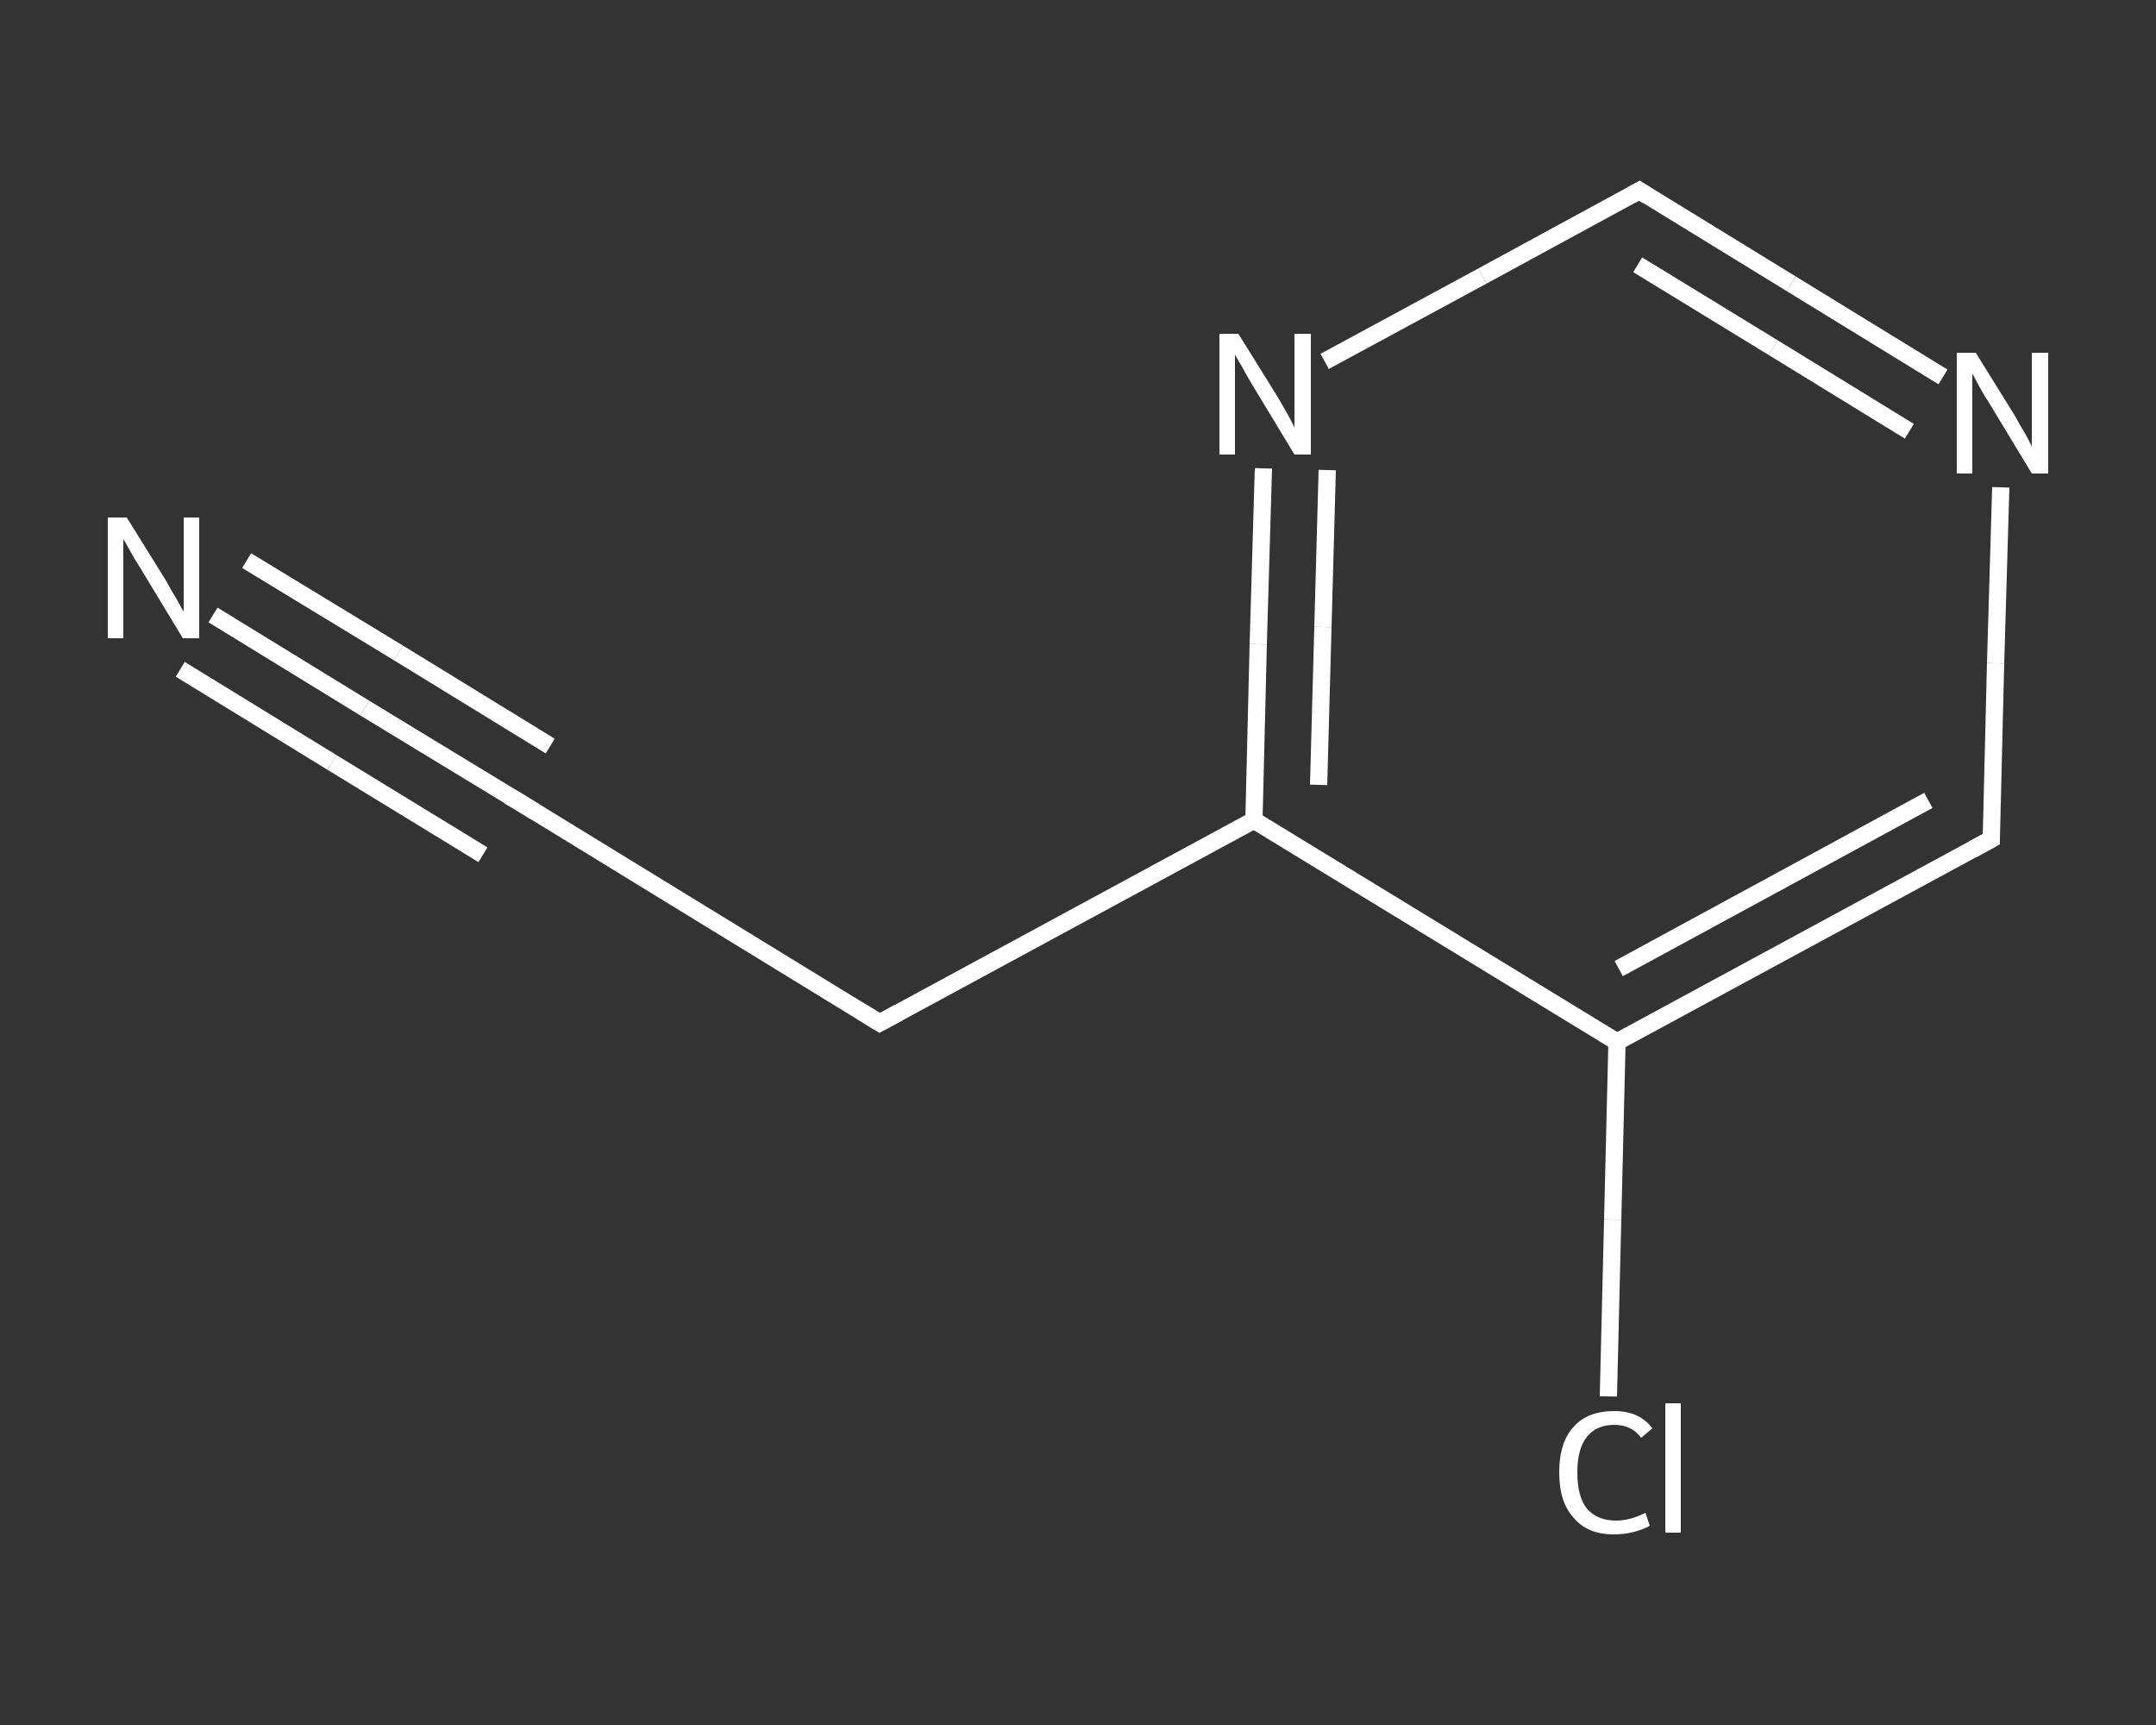 <?xml version='1.0' encoding='iso-8859-1'?>
<svg version='1.1' baseProfile='full'
              xmlns='http://www.w3.org/2000/svg'
                      xmlns:rdkit='http://www.rdkit.org/xml'
                      xmlns:xlink='http://www.w3.org/1999/xlink'
                  xml:space='preserve'
width='250px' height='200px' viewBox='0 0 250 200'>
<rect x="0" y="0" width="250" height="200" fill="#333333" stroke="none"/>
<!-- END OF HEADER -->
<rect style='opacity:1.0;fill:transparent;stroke:none' width='250.0' height='200.0' x='0.0' y='0.0'> </rect>
<path class='bond-0 atom-0 atom-1' d='M 24.7,71.3 L 42.3,82.1' style='fill:none;fill-rule:evenodd;stroke:#FFFFFF;stroke-width:2.0px;stroke-linecap:butt;stroke-linejoin:miter;stroke-opacity:1' />
<path class='bond-0 atom-0 atom-1' d='M 42.3,82.1 L 59.9,92.8' style='fill:none;fill-rule:evenodd;stroke:#FFFFFF;stroke-width:2.0px;stroke-linecap:butt;stroke-linejoin:miter;stroke-opacity:1' />
<path class='bond-0 atom-0 atom-1' d='M 28.6,65.0 L 46.2,75.7' style='fill:none;fill-rule:evenodd;stroke:#FFFFFF;stroke-width:2.0px;stroke-linecap:butt;stroke-linejoin:miter;stroke-opacity:1' />
<path class='bond-0 atom-0 atom-1' d='M 46.2,75.7 L 63.8,86.5' style='fill:none;fill-rule:evenodd;stroke:#FFFFFF;stroke-width:2.0px;stroke-linecap:butt;stroke-linejoin:miter;stroke-opacity:1' />
<path class='bond-0 atom-0 atom-1' d='M 20.9,77.6 L 38.5,88.4' style='fill:none;fill-rule:evenodd;stroke:#FFFFFF;stroke-width:2.0px;stroke-linecap:butt;stroke-linejoin:miter;stroke-opacity:1' />
<path class='bond-0 atom-0 atom-1' d='M 38.5,88.4 L 56.0,99.1' style='fill:none;fill-rule:evenodd;stroke:#FFFFFF;stroke-width:2.0px;stroke-linecap:butt;stroke-linejoin:miter;stroke-opacity:1' />
<path class='bond-1 atom-1 atom-2' d='M 59.9,92.8 L 102.0,118.6' style='fill:none;fill-rule:evenodd;stroke:#FFFFFF;stroke-width:2.0px;stroke-linecap:butt;stroke-linejoin:miter;stroke-opacity:1' />
<path class='bond-2 atom-2 atom-3' d='M 102.0,118.6 L 145.4,95.1' style='fill:none;fill-rule:evenodd;stroke:#FFFFFF;stroke-width:2.0px;stroke-linecap:butt;stroke-linejoin:miter;stroke-opacity:1' />
<path class='bond-3 atom-3 atom-4' d='M 145.4,95.1 L 145.9,74.7' style='fill:none;fill-rule:evenodd;stroke:#FFFFFF;stroke-width:2.0px;stroke-linecap:butt;stroke-linejoin:miter;stroke-opacity:1' />
<path class='bond-3 atom-3 atom-4' d='M 145.9,74.7 L 146.5,54.3' style='fill:none;fill-rule:evenodd;stroke:#FFFFFF;stroke-width:2.0px;stroke-linecap:butt;stroke-linejoin:miter;stroke-opacity:1' />
<path class='bond-3 atom-3 atom-4' d='M 152.9,91.0 L 153.4,72.7' style='fill:none;fill-rule:evenodd;stroke:#FFFFFF;stroke-width:2.0px;stroke-linecap:butt;stroke-linejoin:miter;stroke-opacity:1' />
<path class='bond-3 atom-3 atom-4' d='M 153.4,72.7 L 153.9,54.5' style='fill:none;fill-rule:evenodd;stroke:#FFFFFF;stroke-width:2.0px;stroke-linecap:butt;stroke-linejoin:miter;stroke-opacity:1' />
<path class='bond-4 atom-4 atom-5' d='M 153.6,41.9 L 171.9,32.0' style='fill:none;fill-rule:evenodd;stroke:#FFFFFF;stroke-width:2.0px;stroke-linecap:butt;stroke-linejoin:miter;stroke-opacity:1' />
<path class='bond-4 atom-4 atom-5' d='M 171.9,32.0 L 190.1,22.1' style='fill:none;fill-rule:evenodd;stroke:#FFFFFF;stroke-width:2.0px;stroke-linecap:butt;stroke-linejoin:miter;stroke-opacity:1' />
<path class='bond-5 atom-5 atom-6' d='M 190.1,22.1 L 207.7,32.9' style='fill:none;fill-rule:evenodd;stroke:#FFFFFF;stroke-width:2.0px;stroke-linecap:butt;stroke-linejoin:miter;stroke-opacity:1' />
<path class='bond-5 atom-5 atom-6' d='M 207.7,32.9 L 225.3,43.7' style='fill:none;fill-rule:evenodd;stroke:#FFFFFF;stroke-width:2.0px;stroke-linecap:butt;stroke-linejoin:miter;stroke-opacity:1' />
<path class='bond-5 atom-5 atom-6' d='M 189.9,30.7 L 205.6,40.3' style='fill:none;fill-rule:evenodd;stroke:#FFFFFF;stroke-width:2.0px;stroke-linecap:butt;stroke-linejoin:miter;stroke-opacity:1' />
<path class='bond-5 atom-5 atom-6' d='M 205.6,40.3 L 221.4,50.0' style='fill:none;fill-rule:evenodd;stroke:#FFFFFF;stroke-width:2.0px;stroke-linecap:butt;stroke-linejoin:miter;stroke-opacity:1' />
<path class='bond-6 atom-6 atom-7' d='M 232.0,56.5 L 231.4,76.9' style='fill:none;fill-rule:evenodd;stroke:#FFFFFF;stroke-width:2.0px;stroke-linecap:butt;stroke-linejoin:miter;stroke-opacity:1' />
<path class='bond-6 atom-6 atom-7' d='M 231.4,76.9 L 230.9,97.3' style='fill:none;fill-rule:evenodd;stroke:#FFFFFF;stroke-width:2.0px;stroke-linecap:butt;stroke-linejoin:miter;stroke-opacity:1' />
<path class='bond-7 atom-7 atom-8' d='M 230.9,97.3 L 187.5,120.8' style='fill:none;fill-rule:evenodd;stroke:#FFFFFF;stroke-width:2.0px;stroke-linecap:butt;stroke-linejoin:miter;stroke-opacity:1' />
<path class='bond-7 atom-7 atom-8' d='M 223.6,92.8 L 187.7,112.3' style='fill:none;fill-rule:evenodd;stroke:#FFFFFF;stroke-width:2.0px;stroke-linecap:butt;stroke-linejoin:miter;stroke-opacity:1' />
<path class='bond-8 atom-8 atom-9' d='M 187.5,120.8 L 187.0,141.4' style='fill:none;fill-rule:evenodd;stroke:#FFFFFF;stroke-width:2.0px;stroke-linecap:butt;stroke-linejoin:miter;stroke-opacity:1' />
<path class='bond-8 atom-8 atom-9' d='M 187.0,141.4 L 186.5,161.9' style='fill:none;fill-rule:evenodd;stroke:#FFFFFF;stroke-width:2.0px;stroke-linecap:butt;stroke-linejoin:miter;stroke-opacity:1' />
<path class='bond-9 atom-8 atom-3' d='M 187.5,120.8 L 145.4,95.1' style='fill:none;fill-rule:evenodd;stroke:#FFFFFF;stroke-width:2.0px;stroke-linecap:butt;stroke-linejoin:miter;stroke-opacity:1' />
<path d='M 59.0,92.3 L 59.9,92.8 L 62.0,94.1' style='fill:none;stroke:#FFFFFF;stroke-width:2.0px;stroke-linecap:butt;stroke-linejoin:miter;stroke-opacity:1;' />
<path d='M 99.9,117.3 L 102.0,118.6 L 104.2,117.4' style='fill:none;stroke:#FFFFFF;stroke-width:2.0px;stroke-linecap:butt;stroke-linejoin:miter;stroke-opacity:1;' />
<path d='M 189.2,22.6 L 190.1,22.1 L 191.0,22.7' style='fill:none;stroke:#FFFFFF;stroke-width:2.0px;stroke-linecap:butt;stroke-linejoin:miter;stroke-opacity:1;' />
<path d='M 230.9,96.3 L 230.9,97.3 L 228.7,98.5' style='fill:none;stroke:#FFFFFF;stroke-width:2.0px;stroke-linecap:butt;stroke-linejoin:miter;stroke-opacity:1;' />
<path class='atom-0' d='M 14.7 60.0
L 19.3 67.4
Q 19.7 68.2, 20.5 69.5
Q 21.2 70.8, 21.3 70.9
L 21.3 60.0
L 23.1 60.0
L 23.1 74.0
L 21.2 74.0
L 16.3 65.9
Q 15.7 65.0, 15.1 63.9
Q 14.5 62.8, 14.3 62.5
L 14.3 74.0
L 12.5 74.0
L 12.5 60.0
L 14.7 60.0
' fill='#FFFFFF'/>
<path class='atom-4' d='M 143.6 38.7
L 148.2 46.1
Q 148.6 46.8, 149.4 48.2
Q 150.1 49.5, 150.1 49.6
L 150.1 38.7
L 152.0 38.7
L 152.0 52.7
L 150.1 52.7
L 145.2 44.6
Q 144.6 43.6, 144.0 42.5
Q 143.4 41.5, 143.2 41.1
L 143.2 52.7
L 141.4 52.7
L 141.4 38.7
L 143.6 38.7
' fill='#FFFFFF'/>
<path class='atom-6' d='M 229.1 40.9
L 233.7 48.3
Q 234.1 49.1, 234.9 50.4
Q 235.6 51.7, 235.6 51.8
L 235.6 40.9
L 237.5 40.9
L 237.5 54.9
L 235.6 54.9
L 230.7 46.8
Q 230.1 45.9, 229.5 44.8
Q 228.9 43.7, 228.7 43.3
L 228.7 54.9
L 226.9 54.9
L 226.9 40.9
L 229.1 40.9
' fill='#FFFFFF'/>
<path class='atom-9' d='M 180.8 170.7
Q 180.8 167.2, 182.5 165.4
Q 184.1 163.6, 187.2 163.6
Q 190.1 163.6, 191.6 165.6
L 190.3 166.7
Q 189.2 165.2, 187.2 165.2
Q 185.1 165.2, 184.0 166.6
Q 182.9 168.0, 182.9 170.7
Q 182.9 173.5, 184.0 174.9
Q 185.2 176.3, 187.4 176.3
Q 189.0 176.3, 190.8 175.4
L 191.3 176.9
Q 190.6 177.3, 189.5 177.6
Q 188.4 177.9, 187.1 177.9
Q 184.1 177.9, 182.5 176.0
Q 180.8 174.2, 180.8 170.7
' fill='#FFFFFF'/>
<path class='atom-9' d='M 193.1 162.7
L 194.9 162.7
L 194.9 177.7
L 193.1 177.7
L 193.1 162.7
' fill='#FFFFFF'/>
</svg>
